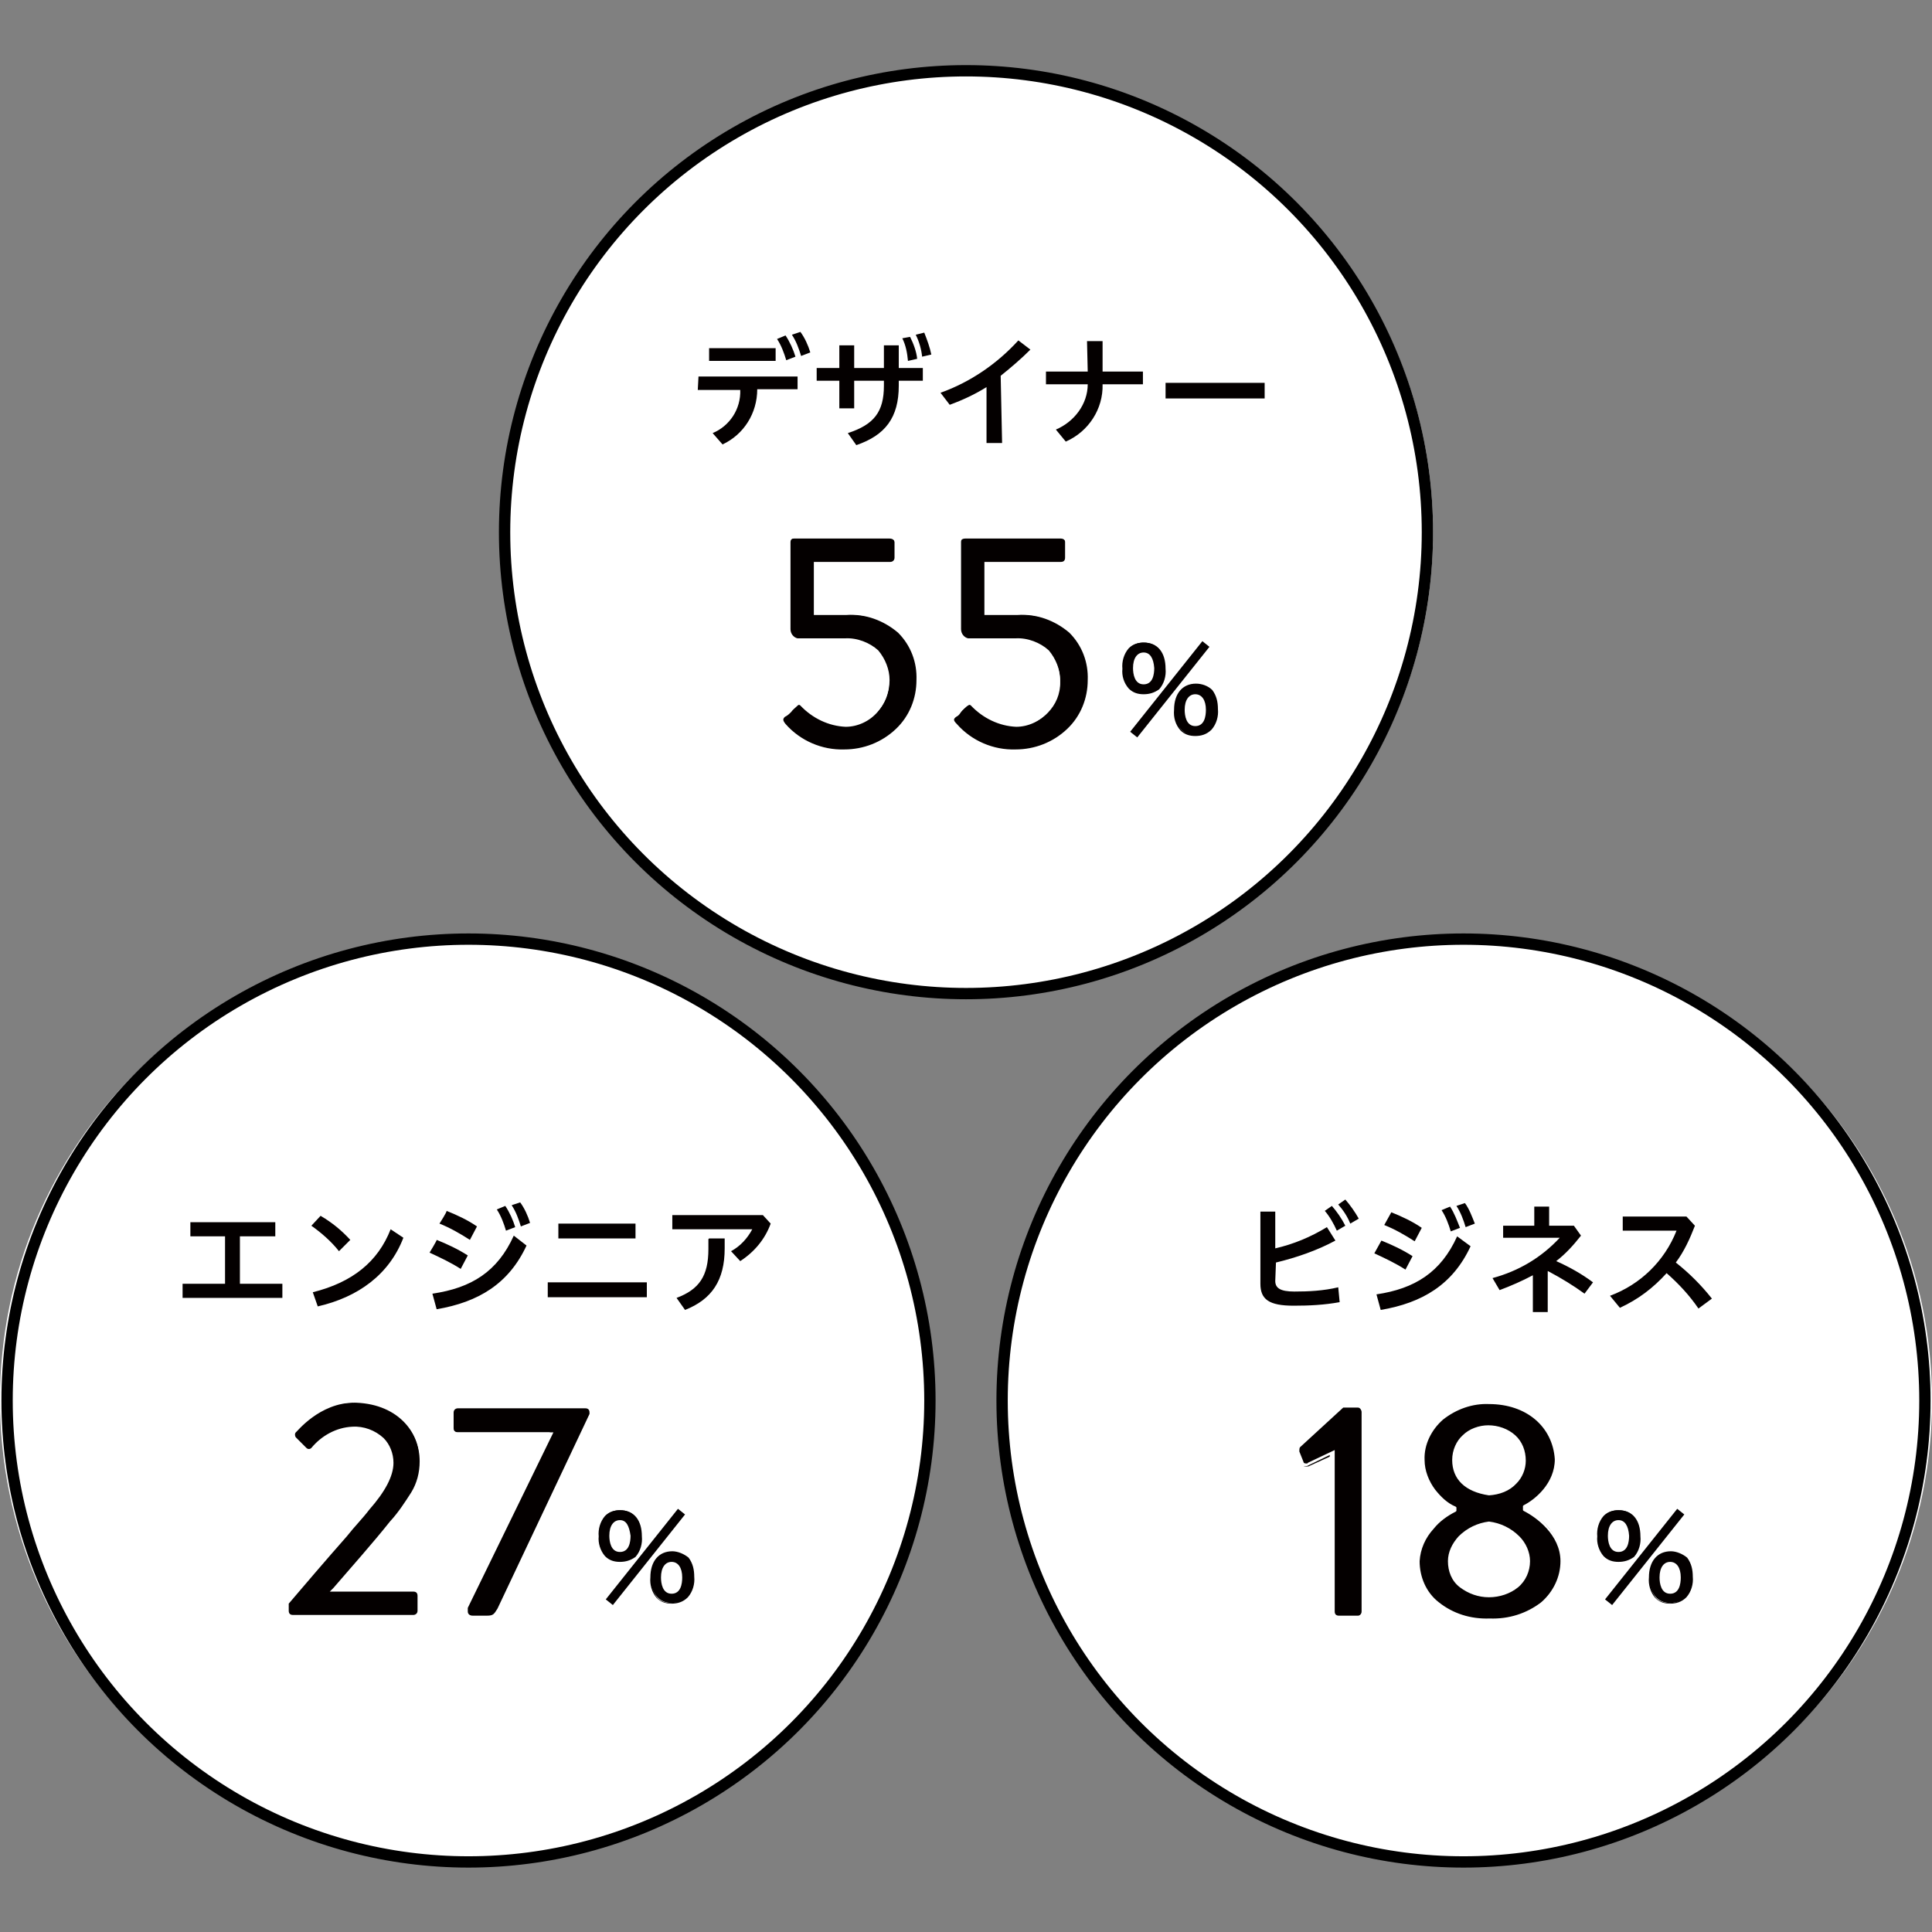 <?xml version="1.0" encoding="utf-8"?>
<!-- Generator: Adobe Illustrator 28.2.0, SVG Export Plug-In . SVG Version: 6.00 Build 0)  -->
<svg version="1.1" id="_レイヤー_2" xmlns="http://www.w3.org/2000/svg" xmlns:xlink="http://www.w3.org/1999/xlink" x="0px"
	 y="0px" viewBox="0 0 273 273" style="enable-background:new 0 0 273 273;" xml:space="preserve">
<rect x="0" y="0" width="273" height="273" fill="#808080" stroke="none"/>
<style type="text/css">
	.st0{fill:#FFFFFF;}
	.st1{fill:#040000;}
	.st2{fill:none;stroke:#000000;stroke-width:1.6;stroke-miterlimit:10;}
</style>
<g id="_レイヤー_1-2">
	<g id="_グループ_686">
		<path id="_パス_698" class="st0" d="M137.1,9.8c36.1,0,65.4,29.3,65.4,65.4s-29.3,65.4-65.4,65.4s-65.4-29.3-65.4-65.4
			S101,9.8,137.1,9.8z"/>
		<path id="_パス_699" class="st1" d="M110.8,102.6c2.2,2.4,5.3,3.8,8.6,3.7c5.6,0.1,10.3-4.3,10.4-9.8v-0.2
			c0-5.8-3.7-9.5-10.1-9.5h-4.4v-6.9h10.4c0.5,0,0.8-0.3,0.8-0.8l0,0v-2.2c0-0.5-0.3-0.8-0.8-0.8h-13.5c-0.5,0-0.8,0.3-0.8,0.8l0,0
			v12.3c0,0.8,0.6,1.5,1.4,1.5h6.7c4.1,0,6.1,2.5,6.1,5.7c0.1,3.3-2.7,6.1-6,6.2l0,0c-2.3-0.1-4.5-1.2-6.1-2.9c-0.3-0.3-0.7-0.3-1,0
			c-0.6,0.5-1,1-1.6,1.5C110.2,101.7,110.2,102,110.8,102.6L110.8,102.6z M135,102.6c2.2,2.4,5.3,3.8,8.6,3.7
			c5.6,0.1,10.3-4.3,10.4-9.8v-0.2c0-5.8-3.7-9.5-10.1-9.5h-4.4v-6.9h10.4c0.5,0,0.8-0.3,0.8-0.8l0,0v-2.2c0-0.5-0.4-0.8-0.8-0.8
			h-13.5c-0.5,0-0.8,0.3-0.8,0.8l0,0v12.3c0,0.8,0.6,1.5,1.4,1.5h6.7c4.1,0,6.1,2.5,6.1,5.7c0.1,3.3-2.7,6.1-6,6.2l0,0
			c-2.3-0.1-4.5-1.2-6.1-2.9c-0.4-0.3-0.7-0.3-1,0c-0.6,0.5-1,1-1.6,1.5C134.4,101.7,134.4,102,135,102.6L135,102.6z"/>
		<path id="_パス_699_-_アウトライン" class="st0" d="M143.6,106.5c-3.4,0.1-6.6-1.3-8.8-3.7c-0.6-0.7-0.8-1.2-0.1-1.8l0,0
			c0.2-0.2,0.6-0.5,0.8-0.8c0.2-0.2,0.6-0.6,0.8-0.8s0.5-0.3,0.7-0.3s0.6,0.1,0.7,0.3l0,0c0.6,0.6,1.2,1,1.9,1.5
			c1.2,0.8,2.7,1.2,4.1,1.3c1.6,0,3.1-0.7,4.2-1.8c1-1.2,1.5-2.5,1.6-4.1c0-1.4-0.5-2.8-1.4-3.8c-1.2-1-2.8-1.6-4.4-1.6H137
			c-0.9,0-1.7-0.9-1.6-1.8V76.7c0-0.6,0.5-1.2,1.2-1.2h13.5c0.6,0,1.2,0.5,1.2,1.2v2.2c0,0.6-0.5,1.2-1.2,1.2h-10.2v6.4h4.2
			c2.8-0.1,5.6,0.8,7.6,2.7c1.9,1.8,2.9,4.5,2.8,7.2c0,2.8-1,5.3-3,7.3C149.2,105.5,146.4,106.7,143.6,106.5L143.6,106.5z
			 M135.1,101.3c-0.4,0.3-0.4,0.5,0.1,1c2.1,2.4,5.2,3.7,8.3,3.6c2.7,0,5.3-1,7.3-2.9c1.9-1.8,2.9-4.3,2.9-6.9
			c0.1-2.5-0.8-4.9-2.6-6.7c-2-1.7-4.6-2.7-7.3-2.5h-4.7v-7.5h10.8c0.4,0,0.6-0.2,0.6-0.6v-2.2c0-0.3-0.2-0.6-0.6-0.6h-13.5
			c-0.4,0-0.6,0.2-0.6,0.6v12.3c0,0.7,0.5,1.2,1,1.3h6.7c1.7-0.1,3.5,0.6,4.7,1.7c1,1.2,1.6,2.7,1.6,4.2c0,1.6-0.6,3.2-1.7,4.5
			s-2.8,2.1-4.5,2.1c-2.4-0.1-4.7-1.2-6.4-3c-0.1-0.1-0.2-0.1-0.2-0.1c-0.1,0-0.2,0.1-0.4,0.2c-0.2,0.2-0.6,0.5-0.8,0.8
			S135.5,101.1,135.1,101.3L135.1,101.3z M119.4,106.5c-3.4,0.1-6.6-1.3-8.8-3.7c-0.6-0.7-0.8-1.2-0.1-1.8l0,0
			c0.2-0.2,0.6-0.5,0.8-0.8c0.2-0.2,0.6-0.6,0.8-0.8s0.5-0.3,0.7-0.3s0.6,0.1,0.7,0.3l0,0c0.6,0.6,1.2,1,1.8,1.5
			c1.2,0.8,2.7,1.2,4.1,1.3c1.6,0,3.1-0.7,4.2-1.8c1-1.2,1.5-2.5,1.6-4.1c0-1.4-0.5-2.8-1.4-3.8c-1.2-1-2.8-1.6-4.4-1.6h-6.7
			c-0.9,0-1.7-0.8-1.6-1.8V76.7c0-0.6,0.5-1.2,1.2-1.2h13.5c0.6,0,1.2,0.5,1.2,1.2v2.2c0,0.6-0.5,1.2-1.2,1.2h-10.2v6.4h4.2
			c2.8-0.1,5.6,0.8,7.6,2.7c1.8,1.8,2.9,4.5,2.7,7.2c0,2.8-1,5.3-3,7.3C125,105.5,122.2,106.7,119.4,106.5L119.4,106.5z
			 M110.9,101.3c-0.3,0.3-0.3,0.5,0.1,1c2.1,2.4,5.2,3.7,8.3,3.6c2.7,0,5.3-1,7.3-2.9c1.9-1.8,2.9-4.3,2.9-6.9
			c0.1-2.5-0.8-4.9-2.6-6.7c-2-1.7-4.6-2.7-7.3-2.5H115v-7.5h10.8c0.3,0,0.6-0.2,0.6-0.6v-2.2c0-0.3-0.2-0.6-0.6-0.6h-13.5
			c-0.3,0-0.6,0.2-0.6,0.6v12.3c0,0.7,0.5,1.2,1,1.3h6.7c1.7-0.1,3.5,0.6,4.7,1.7c1,1.2,1.6,2.7,1.6,4.2c0,1.6-0.6,3.2-1.7,4.5
			s-2.8,2.1-4.5,2.1c-2.4-0.1-4.7-1.2-6.4-3c-0.1-0.1-0.2-0.1-0.2-0.1c-0.1,0-0.2,0.1-0.3,0.2c-0.2,0.2-0.6,0.5-0.8,0.8
			C111.5,100.9,111.3,101.1,110.9,101.3L110.9,101.3z"/>
		<path id="_パス_700" class="st1" d="M161.6,97.9c0.7,0,1.5-0.2,2-0.8c0.7-0.8,1-1.7,0.9-2.8c0-2.2-1-3.5-2.9-3.5
			c-0.7,0-1.5,0.2-2,0.8c-0.7,0.8-0.9,1.7-0.9,2.8c-0.1,1,0.2,2,0.9,2.7C160.1,97.6,160.8,98,161.6,97.9L161.6,97.9z M161.6,92
			c1,0,1.6,0.9,1.6,2.4c0,1.6-0.6,2.4-1.6,2.4s-1.6-0.9-1.6-2.4S160.6,92,161.6,92z M160,103.4l0.7,0.6l9.9-12.6l-0.7-0.6L160,103.4
			z M168.9,103.9c0.7,0,1.5-0.2,2-0.8c0.7-0.8,1-1.7,0.9-2.8c0-2.2-1-3.5-2.9-3.5s-2.9,1.3-2.9,3.5c-0.1,1,0.2,2,0.9,2.8
			C167.5,103.7,168.2,103.9,168.9,103.9L168.9,103.9z M168.9,98c1,0,1.6,0.9,1.6,2.4c0,1.6-0.6,2.4-1.6,2.4s-1.6-0.9-1.6-2.4
			C167.3,98.8,167.9,98,168.9,98z"/>
		<path id="_パス_700_-_アウトライン" class="st1" d="M160.7,104.2l-1-0.8l10.2-12.8l1,0.8L160.7,104.2z M160.2,103.3
			l0.5,0.3l9.7-12.3l-0.5-0.3L160.2,103.3z M168.9,104c-0.8,0-1.5-0.2-2.1-0.8c-0.7-0.8-1-1.8-0.9-2.9c0-2.3,1.2-3.7,3.1-3.7
			c0.8,0,1.7,0.3,2.3,0.9c0.6,0.8,0.8,1.7,0.8,2.7c0.1,1-0.2,2.1-0.9,2.9C170.5,103.8,169.7,104,168.9,104L168.9,104L168.9,104z
			 M168.9,97.1c-1.7,0-2.8,1.2-2.8,3.3c-0.1,0.9,0.2,1.8,0.8,2.7c0.5,0.5,1.2,0.7,1.9,0.7s1.4-0.2,1.9-0.7c0.6-0.7,0.9-1.6,0.8-2.7
			C171.7,98.2,170.6,97.1,168.9,97.1L168.9,97.1L168.9,97.1z M168.9,103c-1.2,0-1.9-0.9-1.9-2.7c0-1.6,0.7-2.5,1.9-2.5
			s1.9,0.9,1.9,2.5C170.7,102,170.1,103,168.9,103L168.9,103z M168.9,98.1c-0.9,0-1.5,0.8-1.5,2.2c0,0.8,0.2,2.3,1.5,2.3
			s1.5-1.4,1.5-2.3C170.4,98.9,169.8,98.1,168.9,98.1L168.9,98.1z M161.6,98.1c-0.8,0-1.5-0.2-2.1-0.8c-0.7-0.8-1-1.8-0.9-2.8
			c-0.1-1,0.2-2.1,0.9-2.9c0.6-0.6,1.4-0.8,2.1-0.8c2,0,3.1,1.4,3.1,3.7c0.1,1-0.2,2.1-0.9,2.9C163.1,97.9,162.4,98.1,161.6,98.1
			L161.6,98.1L161.6,98.1z M161.6,91c-0.7,0-1.4,0.2-1.9,0.7c-0.6,0.7-0.9,1.7-0.8,2.7c-0.1,0.9,0.2,1.8,0.8,2.5
			c0.5,0.5,1.2,0.7,1.9,0.7s1.4-0.2,1.9-0.7c0.6-0.7,0.9-1.6,0.8-2.7C164.3,92.3,163.3,91,161.6,91L161.6,91L161.6,91z M161.6,97.1
			c-1.2,0-1.9-0.9-1.9-2.7c0-1.6,0.7-2.5,1.9-2.5s1.9,0.9,1.9,2.5C163.3,96,162.8,97.1,161.6,97.1L161.6,97.1z M161.6,92.2
			c-0.9,0-1.5,0.8-1.5,2.2c0,0.8,0.2,2.3,1.5,2.3s1.5-1.4,1.5-2.3C163,93,162.5,92.2,161.6,92.2L161.6,92.2z"/>
		<path id="_パス_705" class="st1" d="M98.6,55.1h6c0.1,2.7-1.5,5.1-3.9,6.1l1.4,1.6c3-1.4,4.9-4.4,4.9-7.8h5.7v-1.8h-14
			L98.6,55.1L98.6,55.1L98.6,55.1z M100.2,51h9.4v-1.8h-9.4V51z M109.8,47.9c0.6,0.9,1,2,1.3,3l1.3-0.5c-0.3-1-0.8-2.1-1.4-3
			L109.8,47.9L109.8,47.9z M111.9,47.3c0.6,0.9,1,2,1.3,3l1.3-0.5c-0.3-1-0.8-2.1-1.4-2.9L111.9,47.3L111.9,47.3z M127.5,47.8
			c0.5,1,0.7,2.1,0.8,3.2l1.3-0.3c-0.1-1-0.5-2.1-1-3.1L127.5,47.8L127.5,47.8z M129.4,47.3c0.5,1,0.8,2.1,0.9,3.1l1.3-0.3
			c-0.2-1-0.6-2.1-1-3.1L129.4,47.3z M120.7,53.8h4.2v0.7c0,3.7-1.4,5.5-5.1,6.7l1.2,1.7c4.1-1.4,6-3.9,6-8.4v-0.7h3.4V52H127v-3.2
			h-2.1V52h-4.2v-3.2h-2.1V52h-3.2v1.8h3.2v3.9h2.1L120.7,53.8L120.7,53.8z M141.4,53.1c1.5-1.2,2.9-2.4,4.2-3.7l-1.7-1.3
			c-3,3.3-6.8,5.9-11,7.4l1.3,1.7c1.9-0.7,3.6-1.5,5.2-2.5v7.9h2.2L141.4,53.1L141.4,53.1z M153.7,52.5h-5.9v1.8h5.9
			c0,2.8-1.9,5.3-4.5,6.4l1.4,1.7c3.2-1.4,5.3-4.6,5.2-8.1h5.7v-1.8h-5.7v-4.3h-2.2L153.7,52.5L153.7,52.5z M164.7,54.1v2.2h14v-2.2
			H164.7z"/>
		<path id="_パス_701" class="st0" d="M65.4,132.5c36.1,0,65.4,29.3,65.4,65.4s-29.3,65.4-65.4,65.4S0,233.9,0,197.8
			S29.3,132.5,65.4,132.5z"/>
		<path id="_パス_702" class="st1" d="M40.6,227.7c0,0.5,0.3,0.8,0.8,0.8h17c0.5,0,0.8-0.4,0.8-0.8v-2.1c0-0.5-0.3-0.8-0.8-0.8
			H47.2c2.5-2.9,5.7-6.6,8-9.4c2.4-2.9,4.2-5.2,4.2-8.6c0-4.6-3.4-8.6-9.6-8.6c-5.2,0-8.6,4.3-8.6,4.3c-0.2,0.4-0.2,0.8,0,1.2
			l1.5,1.5c0.3,0.4,0.8,0.4,1.2,0.1l0.1-0.1c1.4-1.7,3.4-2.8,5.5-2.9c3.8,0,5.4,2.5,5.4,4.7c0,1.7-1.2,3.9-3.4,6.4
			c-3.2,3.8-7.9,9.5-11.1,13.2L40.6,227.7L40.6,227.7z M65.7,227.7c0,0.5,0.5,0.9,1,0.8h2c1.2,0,1.3-0.4,1.7-1.2l13-27.5v-0.4
			c0-0.5-0.3-0.8-0.8-0.8H64.7c-0.5,0-0.8,0.4-0.8,0.8v2.2c0,0.5,0.4,0.8,0.8,0.8h13l-11.9,24.8L65.7,227.7L65.7,227.7L65.7,227.7z"
			/>
		<path id="_パス_702_-_アウトライン" class="st0" d="M68.8,228.7h-2c-0.7,0-1.3-0.5-1.3-1.2V227l11.7-24.3H64.7
			c-0.6,0-1.2-0.5-1.2-1.2v-2.2c0-0.6,0.5-1.2,1.2-1.2h17.9c0.6,0,1.2,0.5,1.2,1.2v0.4l-13,27.6C70.3,228.3,70,228.7,68.8,228.7
			L68.8,228.7z M66.1,227.2v0.5c0,0.4,0.3,0.6,0.7,0.6h2c0.9,0,1-0.2,1.5-1l13-27.5v-0.2c0-0.4-0.2-0.6-0.6-0.6h-18
			c-0.3,0-0.6,0.2-0.6,0.6v2.2c0,0.4,0.2,0.6,0.6,0.6h13.5L66.1,227.2L66.1,227.2z M58.4,228.7h-17c-0.6,0-1.2-0.5-1.2-1.2v-1.3
			l0.1-0.1c2.3-2.5,5.2-6.1,7.9-9.2c1.2-1.4,2.2-2.7,3.2-3.8l0,0c2.1-2.4,3.2-4.5,3.2-6.2c0-1.2-0.5-2.2-1.2-3c-1-1-2.4-1.5-3.9-1.5
			c-2.1,0.2-4,1.3-5.3,2.9l0,0c-0.5,0.5-1,0.5-1.5,0.1l-0.1-0.1l-1.5-1.5c-0.3-0.5-0.5-1-0.1-1.5c0.7-0.8,1.5-1.6,2.3-2.2
			c1.8-1.4,4-2.2,6.4-2.2c2.7-0.1,5.3,0.8,7.4,2.7c1.6,1.6,2.5,3.9,2.5,6.2c0,3.6-2.1,6.1-4.3,8.8c-2.2,2.8-5.1,6.1-7.6,8.9h10.5
			c0.6,0,1.2,0.5,1.2,1.2v2.1C59.5,228.2,59,228.7,58.4,228.7L58.4,228.7L58.4,228.7z M40.8,226.6v1c0,0.4,0.2,0.6,0.6,0.6h17
			c0.3,0,0.6-0.2,0.6-0.6v-2.1c0-0.4-0.2-0.6-0.6-0.6H46.6l0.5-0.5c2.5-2.9,5.7-6.5,8-9.4c1.2-1.3,2.1-2.7,3-4.1
			c0.8-1.3,1.2-2.8,1.2-4.4c0-2.2-0.8-4.3-2.3-5.8c-1.8-1.7-4.4-2.7-6.9-2.5c-5,0-8.2,4.2-8.3,4.2l0,0c-0.2,0.2-0.1,0.6,0,0.7
			l1.5,1.5c0.2,0.2,0.5,0.2,0.7,0l0,0c1.4-1.7,3.5-2.9,5.8-3c1.6-0.1,3.2,0.5,4.4,1.6c0.9,0.9,1.4,2.2,1.4,3.5
			c0,1.9-1.2,4.1-3.4,6.6c-0.9,1.2-2.1,2.4-3.2,3.8C46,220.5,43.1,223.9,40.8,226.6L40.8,226.6z"/>
		<path id="_パス_703" class="st1" d="M87.6,220.5c0.7,0,1.5-0.2,2-0.8c0.7-0.8,1-1.7,0.9-2.8c0-2.2-1-3.5-2.9-3.5
			c-0.7,0-1.5,0.2-2,0.8c-0.7,0.8-0.9,1.7-0.9,2.8c-0.1,1,0.2,2,0.9,2.7C86.1,220.3,86.8,220.6,87.6,220.5L87.6,220.5z M87.6,214.6
			c1,0,1.6,0.9,1.6,2.4c0,1.6-0.6,2.4-1.6,2.4S86,218.5,86,217S86.5,214.6,87.6,214.6z M85.9,226l0.7,0.6l9.9-12.6l-0.7-0.6
			L85.9,226z M94.9,226.5c0.7,0,1.5-0.2,2-0.8c0.7-0.8,1-1.7,0.9-2.8c0-2.2-1-3.5-2.9-3.5s-2.9,1.3-2.9,3.5c-0.1,1,0.2,2,0.9,2.8
			C93.5,226.3,94.2,226.5,94.9,226.5L94.9,226.5z M94.9,220.6c1,0,1.6,0.9,1.6,2.4c0,1.6-0.6,2.4-1.6,2.4s-1.6-0.9-1.6-2.4
			C93.2,221.4,93.8,220.6,94.9,220.6z"/>
		<path id="_パス_703_-_アウトライン" class="st1" d="M86.6,226.8l-1-0.8l10.2-12.8l1,0.8L86.6,226.8z M86.2,225.9l0.5,0.4
			l9.7-12.3l-0.5-0.4L86.2,225.9z M94.9,226.6c-0.8,0-1.5-0.2-2.1-0.8c-0.7-0.8-1-1.9-0.9-2.9c0-2.3,1.2-3.7,3.1-3.7
			c0.8,0,1.7,0.4,2.3,0.9c0.6,0.8,0.8,1.7,0.8,2.7c0.1,1-0.2,2.1-0.9,2.9C96.5,226.4,95.7,226.6,94.9,226.6L94.9,226.6L94.9,226.6z
			 M94.9,219.7c-1.7,0-2.8,1.2-2.8,3.4c-0.1,0.9,0.2,1.9,0.8,2.7c0.5,0.5,1.2,0.7,1.8,0.7s1.4-0.2,1.8-0.7c0.6-0.7,0.9-1.6,0.8-2.7
			C97.6,220.8,96.6,219.7,94.9,219.7L94.9,219.7z M94.9,225.6c-1.2,0-1.8-0.9-1.8-2.7c0-1.6,0.7-2.5,1.8-2.5s1.8,0.9,1.8,2.5
			C96.7,224.7,96,225.6,94.9,225.6L94.9,225.6z M94.9,220.7c-0.9,0-1.5,0.8-1.5,2.2c0,0.8,0.2,2.3,1.5,2.3s1.5-1.4,1.5-2.3
			C96.4,221.5,95.8,220.7,94.9,220.7L94.9,220.7z M87.6,220.7c-0.8,0-1.5-0.2-2.1-0.8c-0.7-0.8-1-1.9-0.9-2.8
			c-0.1-1,0.2-2.1,0.9-2.9c0.6-0.6,1.4-0.8,2.1-0.8c2,0,3.1,1.4,3.1,3.7c0.1,1-0.2,2.1-0.9,2.9C89.1,220.5,88.4,220.7,87.6,220.7
			L87.6,220.7L87.6,220.7z M87.6,213.7c-0.7,0-1.4,0.2-1.8,0.7c-0.6,0.7-0.9,1.7-0.8,2.7c-0.1,0.9,0.2,1.9,0.8,2.5
			c0.5,0.5,1.2,0.7,1.8,0.7s1.4-0.2,1.8-0.7c0.6-0.7,0.9-1.6,0.8-2.7C90.2,214.9,89.3,213.6,87.6,213.7L87.6,213.7L87.6,213.7z
			 M87.6,219.7c-1.2,0-1.8-0.9-1.8-2.7c0-1.6,0.7-2.5,1.8-2.5s1.8,0.9,1.8,2.5C89.3,218.6,88.7,219.7,87.6,219.7L87.6,219.7z
			 M87.6,214.8c-0.9,0-1.5,0.8-1.5,2.2c0,0.8,0.2,2.3,1.5,2.3s1.5-1.4,1.5-2.3C88.9,215.6,88.5,214.8,87.6,214.8L87.6,214.8z"/>
		<path id="_パス_694" class="st0" d="M207.6,132.5c36.1,0,65.4,29.3,65.4,65.4s-29.3,65.4-65.4,65.4s-65.4-29.3-65.4-65.4
			S171.6,132.5,207.6,132.5z"/>
		<path id="_パス_696" class="st1" d="M188.3,227.7c0,0.5,0.4,0.8,0.8,0.8h2.7c0.5,0,0.8-0.4,0.8-0.8v-28.2c0-0.5-0.4-0.8-0.8-0.8
			h-2.2l-6.2,5.7c-0.2,0.2-0.2,0.6-0.1,0.9l0.6,1.5c0.1,0.4,0.6,0.5,0.9,0.4h0.1l3.5-1.6v22.1L188.3,227.7L188.3,227.7z
			 M200.2,220.5c0,4.7,3.9,8.4,10.1,8.4s10.3-3.7,10.3-8.4c0-3.8-3.2-6.4-5.3-7.3V213c1.9-0.9,4.5-3.4,4.5-6.8
			c0-4.9-4.1-8.1-9.4-8.1s-9.4,3.2-9.4,8.1c0.1,2.9,1.9,5.6,4.5,6.8v0.1C203.9,213.9,200.2,216.7,200.2,220.5L200.2,220.5z
			 M210.4,211.1c-3.5-0.6-5-2.3-5-4.7s2.1-4.6,4.6-4.6h0.1c2.6-0.2,4.9,1.7,5.1,4.3v0.2C215.4,208.7,213.8,210.5,210.4,211.1
			L210.4,211.1z M204.9,220.6c0-2.3,2-4.7,5.6-5.3c3.6,0.6,5.6,2.9,5.6,5.3c0,2.9-2.6,4.7-5.7,4.7
			C207.5,225.3,204.9,223.5,204.9,220.6L204.9,220.6z"/>
		<path id="_パス_696_-_アウトライン" class="st0" d="M210.3,229.2c-6.1,0-10.4-3.6-10.4-8.7c0-3.8,3.5-6.5,5.1-7.4
			c-1-0.6-2-1.4-2.7-2.3c-1-1.3-1.6-2.9-1.6-4.5c0-2.3,1-4.5,2.8-6c2-1.5,4.4-2.3,6.8-2.3c2.6-0.1,5,0.7,6.9,2.3
			c1.9,1.5,2.8,3.7,2.8,6c0,1.6-0.6,3.2-1.6,4.5c-0.8,0.9-1.7,1.7-2.8,2.4c1.2,0.6,2.3,1.5,3.1,2.5c1.3,1.4,2,3.1,2,5
			c0,2.4-1,4.6-2.8,6.2C215.9,228.5,213.1,229.3,210.3,229.2L210.3,229.2z M210.4,198.4c-2.3-0.1-4.6,0.7-6.5,2.2
			c-1.6,1.4-2.7,3.5-2.6,5.7c0,1.5,0.6,3,1.5,4.2c0.8,1,1.7,1.9,2.9,2.4l0.1,0.1v0.5l-0.1,0.1c-1.2,0.6-2.3,1.4-3.1,2.4
			c-1.2,1.3-1.9,2.9-2,4.6c0,2.2,0.9,4.4,2.7,5.8c2,1.6,4.5,2.4,7.2,2.3c2.7,0.1,5.2-0.7,7.3-2.3c1.7-1.5,2.7-3.6,2.7-5.8
			c0-3.7-3.4-6.2-5.2-7.1l-0.1-0.1v-0.6l0.1-0.1c1.6-0.8,4.4-3.1,4.4-6.5C219.4,201.6,215.7,198.4,210.4,198.4L210.4,198.4z
			 M191.8,228.7h-2.7c-0.6,0-1.2-0.5-1.2-1.2v-21.9l-3.1,1.5c-0.1,0.1-0.4,0.1-0.5,0.1c-0.4,0-0.7-0.2-0.8-0.6l-0.6-1.5
			c-0.1-0.4-0.1-0.8,0.2-1.2l0,0l6.4-5.8h2.3c0.6,0,1,0.5,1,1.2v28.2C192.9,228.2,192.4,228.7,191.8,228.7L191.8,228.7z
			 M188.6,204.9v22.8c0,0.4,0.2,0.6,0.6,0.6h2.7c0.2,0,0.5-0.2,0.5-0.6v-28.2c0-0.2-0.2-0.6-0.5-0.6h-2.1l-6.1,5.6
			c-0.1,0.1-0.1,0.4-0.1,0.6l0,0l0.6,1.5c0,0.1,0.1,0.2,0.4,0.2c0.1,0,0.2,0,0.2-0.1L188.6,204.9L188.6,204.9z M210.4,225.7
			c-1.5,0-2.9-0.5-4.1-1.4s-1.7-2.3-1.7-3.7c0-1.3,0.6-2.5,1.5-3.5c1.2-1.2,2.7-1.9,4.3-2.1l0,0c1.6,0.2,3.1,0.9,4.3,2.1
			c0.9,0.9,1.5,2.2,1.5,3.5c0,1.4-0.6,2.8-1.7,3.7S211.9,225.7,210.4,225.7L210.4,225.7z M210.4,215.6c-1.5,0.2-2.9,0.8-3.9,1.9
			c-0.8,0.8-1.4,2-1.4,3.1c0,1.3,0.6,2.4,1.6,3.2s2.3,1.3,3.7,1.3s2.7-0.4,3.8-1.3c1-0.8,1.5-2,1.5-3.2s-0.6-2.3-1.4-3.1
			C213.3,216.4,211.9,215.7,210.4,215.6L210.4,215.6L210.4,215.6z M210.4,211.3L210.4,211.3c-3.4-0.5-5.2-2.3-5.2-5
			c0-1.4,0.6-2.7,1.5-3.5c0.9-0.9,2.3-1.4,3.6-1.4c1.4,0,2.8,0.5,3.8,1.4s1.5,2.2,1.5,3.6c0,1.2-0.5,2.4-1.3,3.2
			C213.3,210.7,211.9,211.2,210.4,211.3L210.4,211.3L210.4,211.3z M210.3,202c-1.2,0-2.3,0.5-3.2,1.3c-0.8,0.8-1.3,2-1.3,3.1
			c0,2.4,1.6,3.9,4.6,4.4c1.3-0.1,2.6-0.7,3.5-1.6c0.7-0.8,1.2-1.7,1.2-2.9c0-2.4-2.1-4.4-4.5-4.3H210.3L210.3,202z"/>
		<path id="_パス_695" class="st1" d="M228.7,220.5c0.7,0,1.5-0.2,2-0.8c0.7-0.8,1-1.7,0.9-2.8c0-2.2-1-3.5-2.9-3.5
			c-0.7,0-1.5,0.2-2,0.8c-0.7,0.8-0.9,1.7-0.9,2.8c-0.1,1,0.2,2,0.9,2.7C227.2,220.3,227.9,220.6,228.7,220.5L228.7,220.5z
			 M228.7,214.6c1,0,1.6,0.9,1.6,2.4c0,1.6-0.6,2.4-1.6,2.4s-1.6-0.9-1.6-2.4S227.7,214.6,228.7,214.6z M227.1,226l0.7,0.6l9.9-12.6
			l-0.7-0.6L227.1,226z M236,226.5c0.7,0,1.5-0.2,2-0.8c0.7-0.8,1-1.7,0.9-2.8c0-2.2-1-3.5-2.9-3.5s-2.9,1.3-2.9,3.5
			c-0.1,1,0.2,2,0.9,2.8C234.6,226.3,235.3,226.5,236,226.5L236,226.5z M236,220.6c1,0,1.6,0.9,1.6,2.4c0,1.6-0.6,2.4-1.6,2.4
			s-1.6-0.9-1.6-2.4C234.4,221.4,234.9,220.6,236,220.6z"/>
		<path id="_パス_695_-_アウトライン" class="st1" d="M227.8,226.8l-1-0.8l10.2-12.8l1,0.8L227.8,226.8L227.8,226.8z
			 M227.3,225.9l0.5,0.4l9.7-12.3l-0.5-0.4L227.3,225.9z M236,226.6c-0.8,0-1.5-0.2-2.1-0.8c-0.7-0.8-1-1.9-0.9-2.9
			c0-2.3,1.2-3.7,3.1-3.7c0.8,0,1.7,0.4,2.3,0.9c0.6,0.8,0.8,1.7,0.8,2.7c0.1,1-0.2,2.1-0.9,2.9C237.6,226.4,236.8,226.6,236,226.6
			L236,226.6L236,226.6z M236,219.7c-1.7,0-2.8,1.2-2.8,3.4c-0.1,0.9,0.2,1.9,0.8,2.7c0.5,0.5,1.2,0.7,1.9,0.7s1.4-0.2,1.9-0.7
			c0.6-0.7,0.9-1.6,0.8-2.7C238.8,220.8,237.7,219.7,236,219.7L236,219.7L236,219.7z M236,225.6c-1.2,0-1.9-0.9-1.9-2.7
			c0-1.6,0.7-2.5,1.9-2.5s1.9,0.9,1.9,2.5C237.8,224.7,237.1,225.6,236,225.6L236,225.6z M236,220.7c-0.9,0-1.5,0.8-1.5,2.2
			c0,0.8,0.2,2.3,1.5,2.3s1.5-1.4,1.5-2.3C237.5,221.5,236.9,220.7,236,220.7L236,220.7z M228.7,220.7c-0.8,0-1.5-0.2-2.1-0.8
			c-0.7-0.8-1-1.9-0.9-2.8c-0.1-1,0.2-2.1,0.9-2.9c0.6-0.6,1.4-0.8,2.1-0.8c2,0,3.1,1.4,3.1,3.7c0.1,1-0.2,2.1-0.9,2.9
			C230.2,220.5,229.5,220.7,228.7,220.7L228.7,220.7L228.7,220.7z M228.7,213.7c-0.7,0-1.4,0.2-1.9,0.7c-0.6,0.7-0.9,1.7-0.8,2.7
			c-0.1,0.9,0.2,1.9,0.8,2.5c0.5,0.5,1.2,0.7,1.9,0.7s1.4-0.2,1.9-0.7c0.6-0.7,0.9-1.6,0.8-2.7C231.4,214.9,230.4,213.6,228.7,213.7
			L228.7,213.7L228.7,213.7z M228.7,219.7c-1.2,0-1.9-0.9-1.9-2.7c0-1.6,0.7-2.5,1.9-2.5s1.9,0.9,1.9,2.5
			C230.4,218.6,229.9,219.7,228.7,219.7L228.7,219.7z M228.7,214.8c-0.9,0-1.5,0.8-1.5,2.2c0,0.8,0.2,2.3,1.5,2.3s1.5-1.4,1.5-2.3
			C230.1,215.6,229.6,214.8,228.7,214.8L228.7,214.8z"/>
		<path id="_パス_704" class="st1" d="M180.3,178.4c2.9-0.7,5.8-1.7,8.4-3.1l-1.2-1.9c-2.3,1.4-4.7,2.4-7.3,3v-5.2h-2.1v10.2
			c0,2.2,1.2,3.1,4.7,3.1c2.2,0,4.3-0.1,6.5-0.5l-0.2-2.1c-2.1,0.5-4.2,0.6-6.2,0.6s-2.7-0.5-2.7-1.5L180.3,178.4L180.3,178.4z
			 M189.1,170.2c0.7,0.8,1.3,1.7,1.7,2.7l1.2-0.7c-0.5-0.9-1.2-1.9-1.9-2.7L189.1,170.2L189.1,170.2z M187.2,171.1
			c0.7,0.8,1.3,1.9,1.7,2.8l1.2-0.7c-0.5-1-1.2-2-1.9-2.8L187.2,171.1L187.2,171.1z M195.6,173.1c1.5,0.6,2.9,1.4,4.3,2.3l1-1.9
			c-1.3-0.9-2.8-1.6-4.3-2.2L195.6,173.1z M203.7,171c0.6,0.9,1,2,1.3,3l1.3-0.5c-0.4-1-0.8-2.1-1.4-3L203.7,171L203.7,171z
			 M194.2,177.1c1.5,0.7,3,1.4,4.4,2.3l1-1.9c-1.4-0.9-2.9-1.6-4.4-2.2L194.2,177.1z M205.8,170.4c0.6,0.9,1,2,1.3,3l1.3-0.5
			c-0.4-1-0.8-2.1-1.4-2.9L205.8,170.4L205.8,170.4z M195.1,185.1c5.9-1,10.2-3.6,12.7-9l-1.9-1.4c-2.3,5.1-6,7.4-11.4,8.2
			L195.1,185.1z M218.9,179.7c1.7,0.9,3.5,2,5,3.1l1.2-1.6c-1.6-1.2-3.4-2.2-5.2-3c1.3-1,2.4-2.2,3.5-3.6l-1-1.4h-3.5v-2.7h-2.1v2.7
			h-4.4v1.7h8c-2.6,2.8-5.8,4.7-9.5,5.7l1,1.7c1.6-0.6,3.2-1.3,4.7-2.1v5.2h2.1v-5.8L218.9,179.7L218.9,179.7z M241.9,183.5
			c-1.5-1.9-3.2-3.6-5.1-5.1c1.2-1.6,2-3.4,2.7-5.2l-1.2-1.3h-9v2h7.6c-1.7,4.3-5.1,7.6-9.4,9.2l1.4,1.7c2.6-1.2,4.7-2.8,6.6-4.9
			c1.7,1.5,3.2,3.1,4.5,5L241.9,183.5L241.9,183.5z"/>
		<path id="_パス_697" class="st1" d="M25.8,181.4v2h14.1v-2h-6v-6.7h5v-2h-12v2h4.9v6.7H25.8L25.8,181.4z M44,173.2
			c1.4,1,2.8,2.2,3.9,3.6l1.6-1.6c-1.2-1.3-2.5-2.4-4.2-3.4L44,173.2L44,173.2z M44.9,184.6c5.7-1.3,10.1-4.5,12.1-9.7l-1.8-1.2
			c-1.8,4.6-5.4,7.5-11,8.9L44.9,184.6z M62.1,172.9c1.5,0.6,2.9,1.4,4.3,2.3l1-1.9c-1.3-0.9-2.8-1.6-4.3-2.2
			C63.2,171.2,62.1,172.9,62.1,172.9z M70.2,170.9c0.6,0.9,1,2,1.3,3l1.3-0.5c-0.3-1-0.8-2.1-1.4-3L70.2,170.9L70.2,170.9z
			 M60.7,177c1.5,0.7,3,1.4,4.4,2.3l1-1.9c-1.4-0.9-2.9-1.6-4.4-2.2C61.8,175.2,60.7,177,60.7,177z M72.3,170.3c0.6,0.9,1,2,1.3,3
			l1.3-0.5c-0.3-1-0.8-2.1-1.4-2.9L72.3,170.3L72.3,170.3z M61.7,185c5.9-1,10.2-3.6,12.7-9l-1.8-1.4c-2.3,5.1-6,7.4-11.5,8.2
			L61.7,185z M77.4,181.2v2.1h14v-2.1H77.4z M78.9,175h10.9v-2.1H78.9V175z M107.8,171.7H95v2h11.3c-0.7,1.3-1.7,2.4-3,3.1l1.3,1.4
			c2-1.3,3.5-3.1,4.3-5.3L107.8,171.7L107.8,171.7z M100.1,175.1v1.4c0,3.8-1.3,5.7-4.5,6.9l1.2,1.7c3.8-1.5,5.6-4.2,5.6-8.7V175
			h-2.2L100.1,175.1L100.1,175.1z"/>
	</g>
</g>
<circle class="st2" cx="136.5" cy="75.2" r="65.2"/>
<circle class="st2" cx="206.8" cy="197.9" r="65.2"/>
<circle class="st2" cx="66.2" cy="197.9" r="65.2"/>
</svg>
